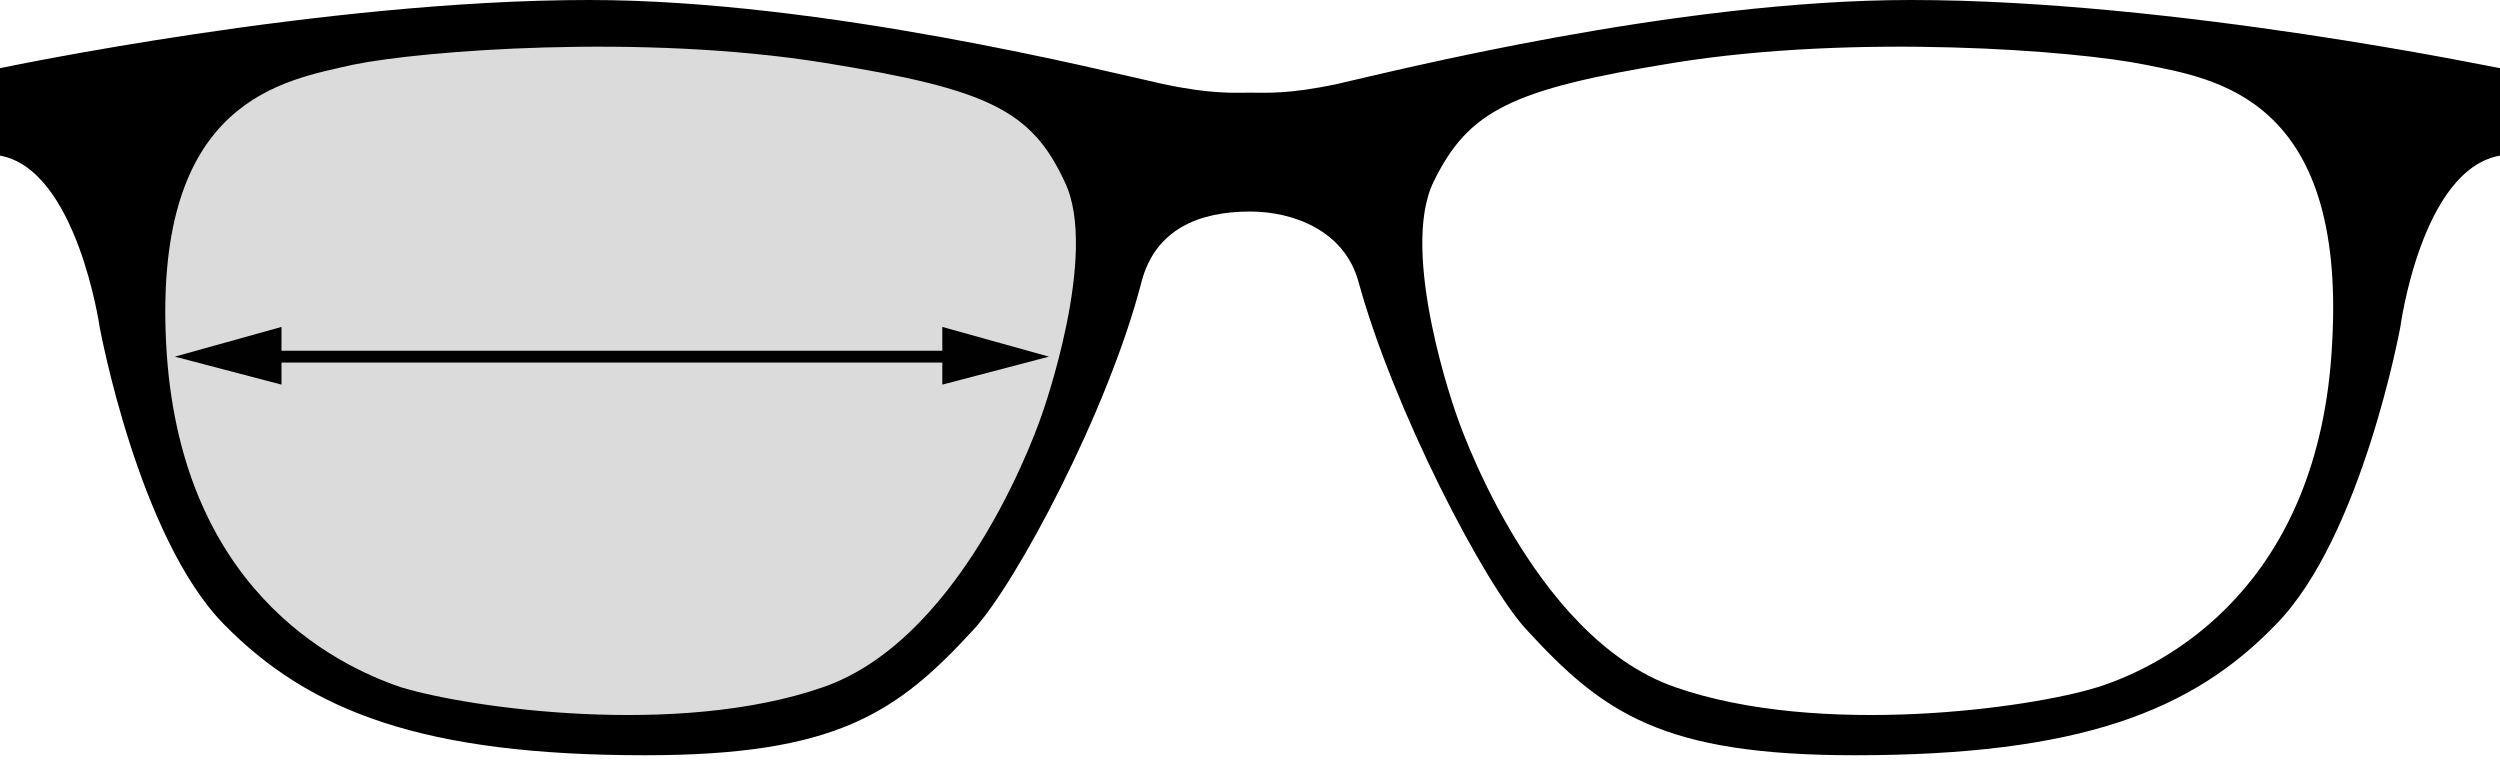 <svg width="120" height="37" viewBox="0 0 120 37" fill="none" xmlns="http://www.w3.org/2000/svg">
<path d="M20.811 1.678C20.811 1.678 10.825 2.769 9.147 5.035C7.469 7.301 6.713 11.329 6.378 13.007C6.126 14.685 6.797 17.371 8.476 23.245C10.154 29.119 11.161 29.706 14.937 32.224C19.301 35.077 23.497 35.161 27.692 35.161C31.888 35.161 37.846 34.741 40.364 33.902C42.881 33.063 45.063 30.713 47.581 27.105C50.098 23.497 52.532 16.616 53.371 12.084C54.21 7.553 58.574 6.713 52.364 4.783C46.238 2.853 47.581 2.937 38.35 1.678C29.79 0.504 20.811 1.678 20.811 1.678Z" fill="#DCDBDB"/>
<path d="M12.587 17.119H46.154" stroke="#010101" stroke-width="0.567" stroke-miterlimit="10"/>
<path d="M13.511 18.462L8.392 17.119L13.511 15.692V18.462Z" fill="#010101"/>
<path d="M45.231 18.462L50.35 17.119L45.231 15.692V18.462Z" fill="#010101"/>
<path d="M91.72 0C80.392 0 66.797 3.441 64.196 4.028C61.846 4.531 60.755 4.448 60 4.448C59.245 4.448 58.154 4.531 55.804 4.028C53.119 3.441 39.525 0 28.28 0C15.524 0 0 3.273 0 3.273V7.469C3.692 8.14 4.783 15.692 4.783 15.692C4.783 15.692 6.629 25.762 10.741 29.958C14.853 34.154 20.308 36.252 30.965 36.252C40.112 36.252 43.049 34.238 46.741 30.21C48.755 28.028 53.203 19.72 54.797 13.511C55.468 10.993 57.566 10.154 60 10.154C62.098 10.154 64.531 11.077 65.203 13.511C66.881 19.636 71.245 28.028 73.259 30.21C76.951 34.238 79.804 36.252 89.035 36.252C99.776 36.252 105.231 34.154 109.259 29.958C113.371 25.762 115.217 15.692 115.217 15.692C115.217 15.692 116.224 8.14 120 7.469V3.273C119.916 3.273 104.392 0 91.72 0ZM50.014 19.888C50.014 19.888 46.489 30.546 39.525 32.979C32.559 35.413 22.489 33.986 19.217 32.979C16.028 31.888 8.559 28.196 7.972 16.448C7.385 4.699 13.678 3.86 16.951 3.105C20.224 2.434 30.797 1.594 39.608 3.021C47.413 4.28 49.511 5.287 51.105 8.727C52.783 12.168 50.014 19.888 50.014 19.888ZM111.944 16.448C111.357 28.196 103.888 31.972 100.699 32.979C97.51 33.986 87.357 35.413 80.392 32.979C73.427 30.546 69.902 19.888 69.902 19.888C69.902 19.888 67.133 12.168 68.811 8.727C70.49 5.287 72.587 4.28 80.308 3.021C89.119 1.594 99.692 2.434 102.965 3.105C106.238 3.776 112.615 4.615 111.944 16.448Z" fill="black"/>
</svg>

